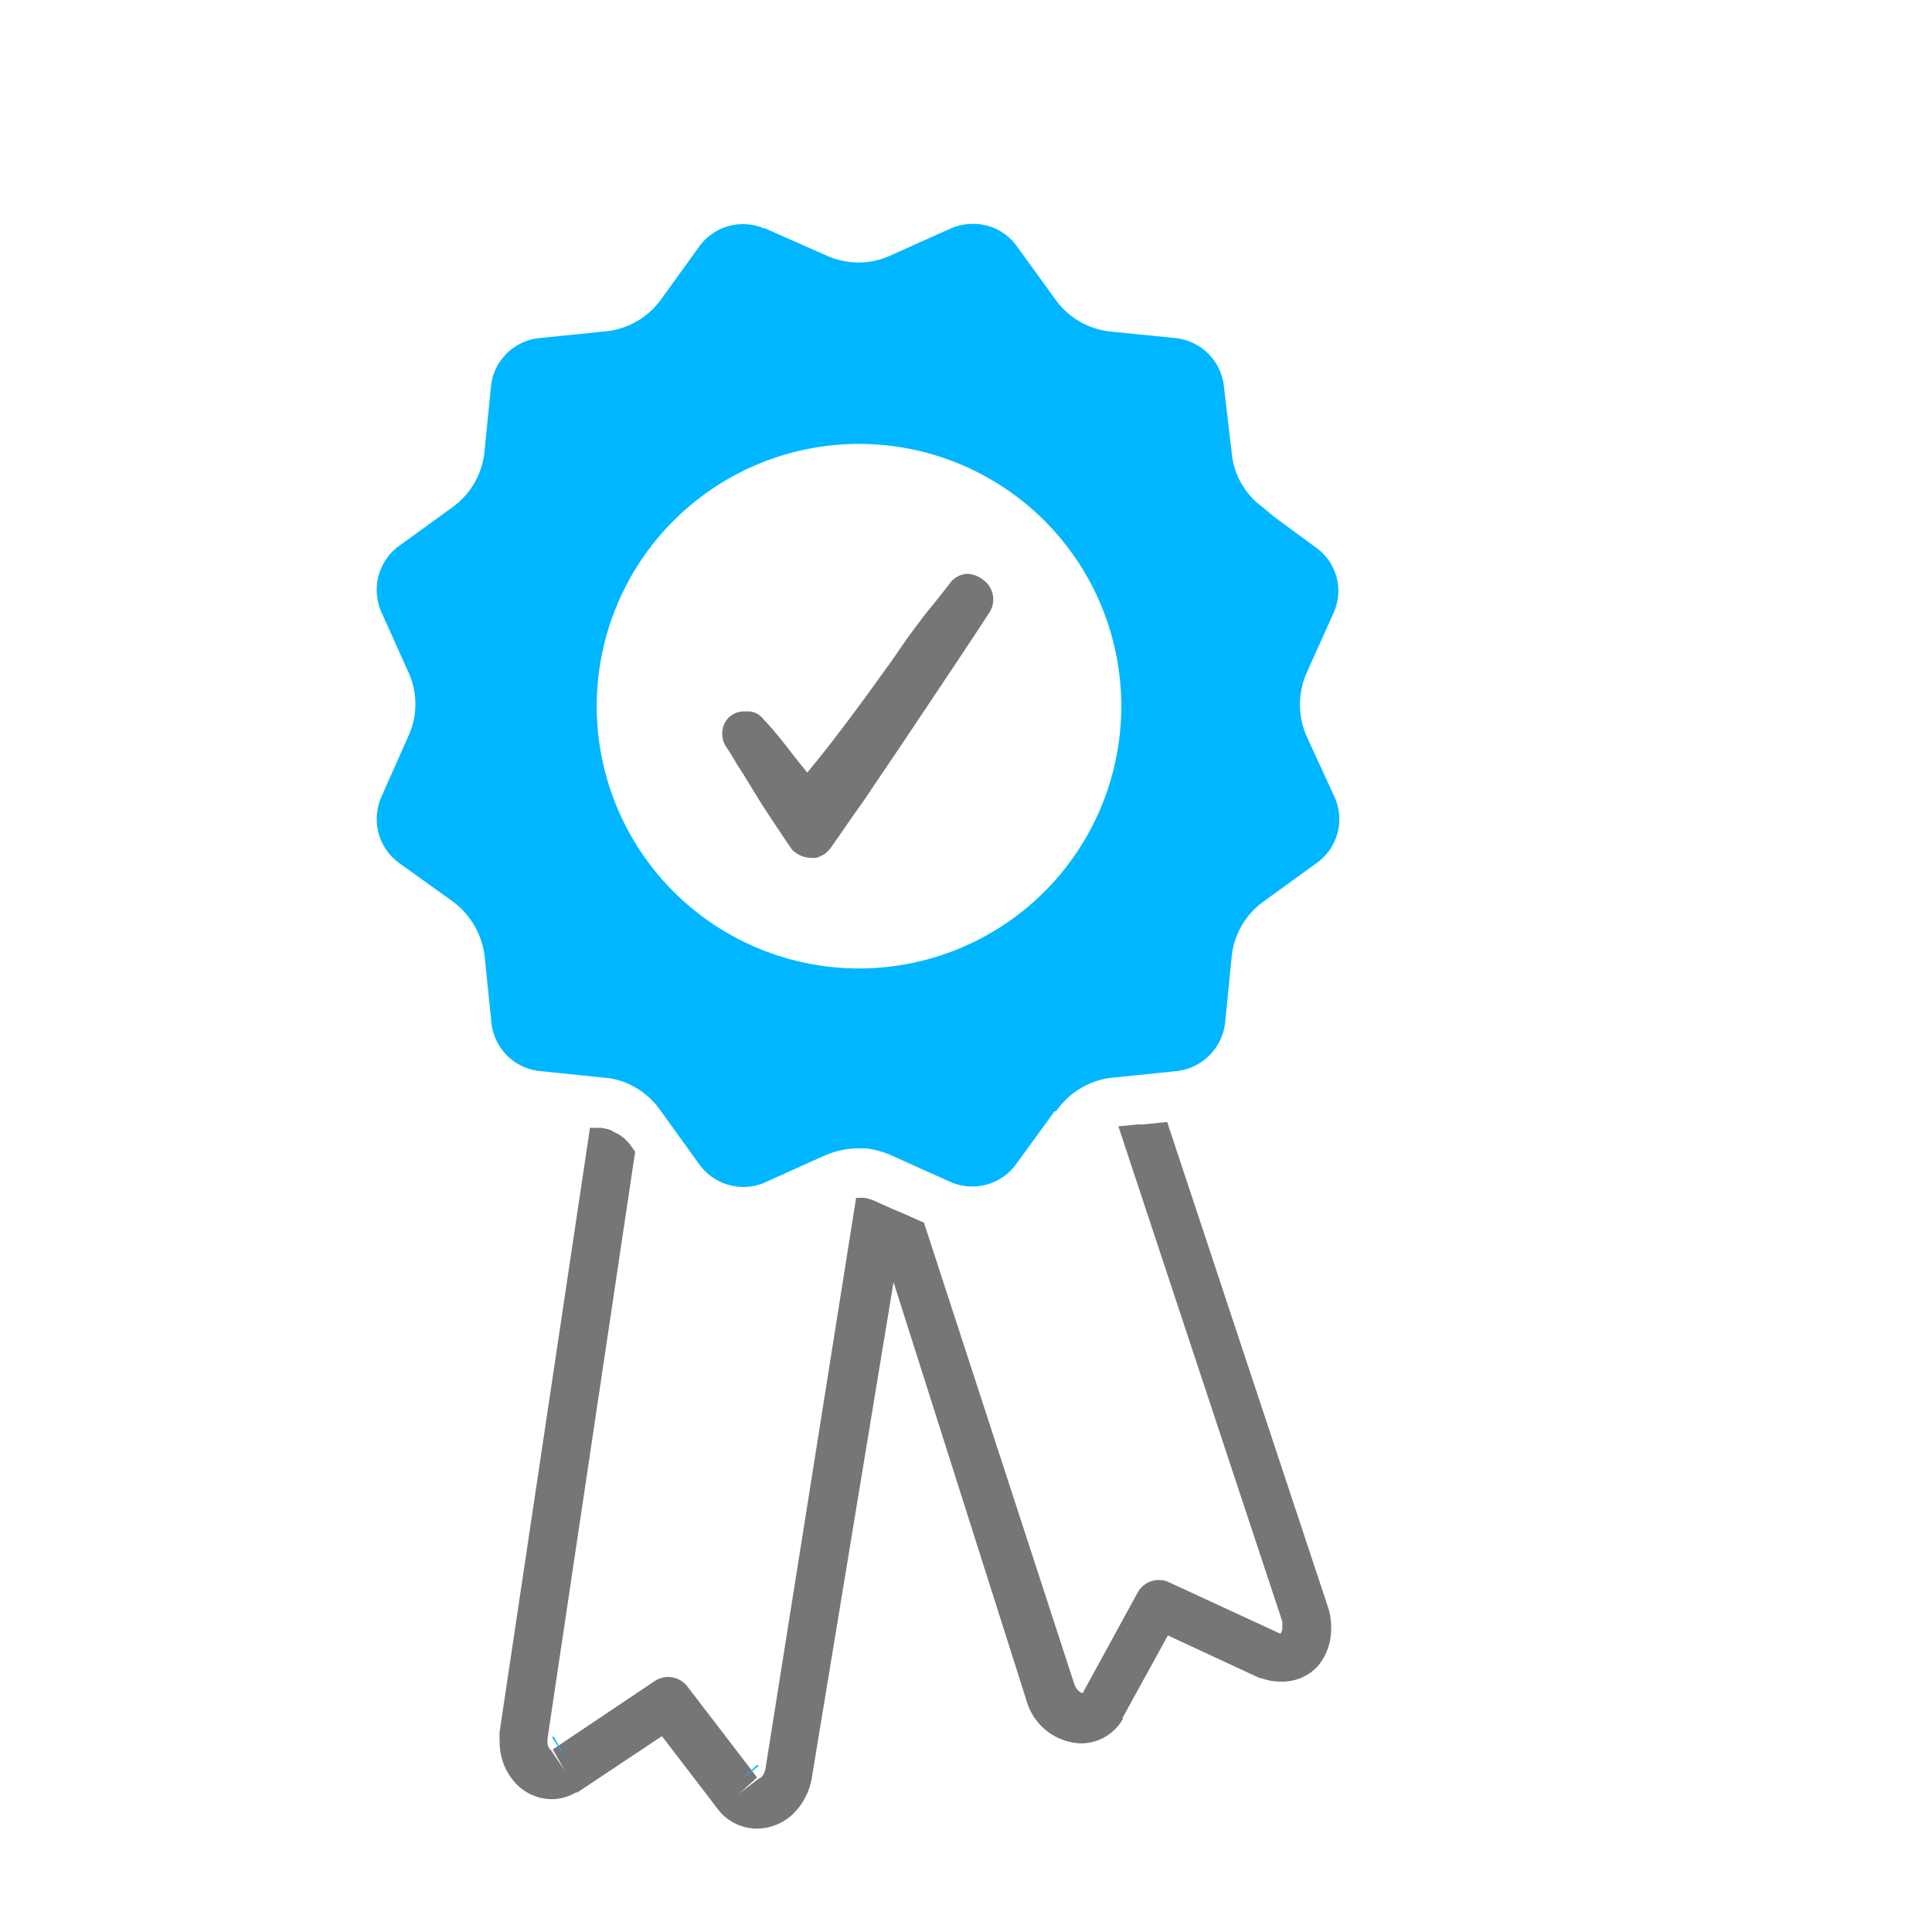 <svg id="icons" xmlns="http://www.w3.org/2000/svg" viewBox="0 0 80 80"><defs><style>.cls-1{fill:#767676;}.cls-2{fill:#00b7ff;}.cls-3{fill:none;}</style></defs><title>Losgröße-Auszeichnung2-Farbe</title><polygon class="cls-1" points="26.15 11.53 26.15 11.53 26.15 11.53 26.15 11.53"/><polygon class="cls-1" points="34.79 9.21 34.79 9.21 34.8 9.21 34.79 9.21"/><polygon class="cls-1" points="44.88 11.53 44.88 11.53 44.88 11.53 44.88 11.53"/><polygon class="cls-1" points="44.88 11.53 44.88 11.53 44.88 11.53 44.88 11.53"/><polygon class="cls-1" points="22.2 12.52 22.2 12.52 22.2 12.52 22.2 12.52"/><path class="cls-1" d="M55,66.58h0L48.33,46.46l-1,.1-.22,0-.8.08,6.79,20.51,0,.23a.45.45,0,0,1-.08.27l0,0h0l-4.61-2.13a1,1,0,0,0-1.3.42l-2.28,4.17,0,0h0s-.24-.05-.35-.39h0L38.26,50.63l-.85-.38L37,50.08l-.58-.26-.24-.11h0a2.11,2.11,0,0,0-.38-.11l-.17,0h-.18L31.7,73.22h0a.71.71,0,0,1-.17.37l-.13.07h0l0,0,0,0-.79.61.74-.67h0l-2.89-3.77a1,1,0,0,0-1.35-.22l-4.22,2.83h0l.49.87-.56-.83.05,0h-.05a.45.45,0,0,1-.15-.38V72l3.63-24.31-.2-.28a1.65,1.65,0,0,0-.69-.54.83.83,0,0,0-.16-.09,2.16,2.16,0,0,0-.38-.08h0l-.44,0-3.74,25a3.07,3.07,0,0,0,0,.42,2.5,2.5,0,0,0,.59,1.64,2.07,2.07,0,0,0,1.57.74,2,2,0,0,0,1-.28l.06,0,3.5-2.33,2.35,3.07.05.06a2.05,2.05,0,0,0,1.53.7,2.19,2.19,0,0,0,1.51-.62,2.71,2.71,0,0,0,.77-1.51h0L37,53.09,42.5,70.4h0a2.43,2.43,0,0,0,2.26,1.79,2,2,0,0,0,1.73-1l0-.07,1.87-3.4,3.81,1.77.06,0a2.28,2.28,0,0,0,.77.14A2,2,0,0,0,54.56,69a2.4,2.4,0,0,0,.56-1.57A2.71,2.71,0,0,0,55,66.58Z"/><polygon class="cls-1" points="17.86 39.11 17.86 39.11 17.86 39.11 17.86 39.11"/><path class="cls-1" d="M35.87,47.58h0Z"/><polygon class="cls-1" points="25.12 44.7 25.11 44.7 25.11 44.7 25.12 44.7"/><polygon class="cls-1" points="43.26 46.23 43.26 46.23 43.26 46.23 43.26 46.23 43.26 46.23"/><polygon class="cls-1" points="48.63 44.42 48.62 44.42 48.62 44.42 48.63 44.42"/><path class="cls-1" d="M35.79,47.57h0Z"/><polygon class="cls-1" points="50.18 42.85 50.18 42.86 50.18 42.85 50.18 42.85"/><path class="cls-2" d="M54.11,30.5l-.45.21.45-.21a3.28,3.28,0,0,1,0-2.65l1.12-2.49h0a0,0,0,0,0,0,0h0a2.33,2.33,0,0,0,.19-.89,2.22,2.22,0,0,0-.93-1.8h0l-1.73-1.27h0L52.28,21A3.15,3.15,0,0,1,51,18.73L50.68,16h0a2.25,2.25,0,0,0-2-2L46,13.73a3.2,3.2,0,0,1-2.29-1.32l-1.61-2.22a2.21,2.21,0,0,0-1.81-.92,2.3,2.3,0,0,0-.92.19l-2.5,1.12a3.21,3.21,0,0,1-1.32.29,3.29,3.29,0,0,1-1.33-.29h0L31.69,9.46h-.05a2.23,2.23,0,0,0-2.68.74L27.37,12.4h0a3.22,3.22,0,0,1-2.29,1.32L22.33,14h0a2.24,2.24,0,0,0-2,2l-.27,2.72A3.23,3.23,0,0,1,18.74,21h0l-2.22,1.61a2.24,2.24,0,0,0-.92,1.81,2.3,2.3,0,0,0,.19.92h0l1.12,2.49a3.17,3.17,0,0,1,0,2.65L15.79,33a2.3,2.3,0,0,0-.19.92,2.24,2.24,0,0,0,.92,1.81l2.23,1.6a3.3,3.3,0,0,1,1.32,2.29l.28,2.73a2.24,2.24,0,0,0,2,2h0l2.72.28a2.88,2.88,0,0,1,.7.15h0A3.26,3.26,0,0,1,27.36,46l.16.22,1.44,2a2.26,2.26,0,0,0,1.82.93,2.17,2.17,0,0,0,.9-.19h0l2.22-1,.27-.12h0a3.59,3.59,0,0,1,1.34-.29l.24,0h.11a3.84,3.84,0,0,1,1,.27h0l2.49,1.12a2.22,2.22,0,0,0,.91.19,2.24,2.24,0,0,0,1.82-.93l1.6-2.2h0l-.13-.09,0,0,.17.12A3.26,3.26,0,0,1,46,44.63l1-.1,1.73-.18a2.27,2.27,0,0,0,2-2L51,39.62a3.22,3.22,0,0,1,1.32-2.29h0l2.21-1.6h0a2.24,2.24,0,0,0,.93-1.82,2.26,2.26,0,0,0-.2-.91ZM43.25,36.92a10.86,10.86,0,1,1,3.18-7.67A10.86,10.86,0,0,1,43.25,36.92Z"/><polygon class="cls-2" points="31.36 73.07 30.62 73.74 31.41 73.13 31.37 73.08 31.36 73.07"/><polygon class="cls-2" points="22.91 71.91 22.86 71.94 23.42 72.78 22.93 71.91 22.91 71.91"/><polygon class="cls-2" points="31.4 73.1 31.4 73.11 31.4 73.1 31.4 73.1 31.4 73.1"/><polygon class="cls-2" points="50.18 16.06 50.18 16.06 50.18 16.06 50.18 16.06"/><polygon class="cls-2" points="16.25 25.16 16.25 25.16 16.25 25.16 16.25 25.16"/><rect class="cls-3" width="80" height="80"/><path class="cls-1" d="M40.7,24a1.13,1.13,0,0,0-.65-.24.94.94,0,0,0-.73.41c-.32.41-.64.82-1,1.25l-.69.92-.69,1-1.14,1.58c-.3.4-.59.8-.89,1.19-.43.57-.87,1.14-1.32,1.68l-.16.2-.23-.28c-.52-.64-1-1.32-1.58-1.92a.85.85,0,0,0-.55-.33h-.22a.89.89,0,0,0-.82.44A1,1,0,0,0,30.12,31v0c.12.18.24.38.35.57s.24.37.36.57l.65,1.06c.3.47.6.92.9,1.37l.36.53a.66.66,0,0,0,.18.19,1.09,1.09,0,0,0,.64.23,1,1,0,0,0,.24,0,1.29,1.29,0,0,0,.39-.19,1.44,1.44,0,0,0,.25-.28c.29-.41.79-1.15,1.4-2l.15-.23,1.23-1.82c1.52-2.27,3.16-4.72,3.71-5.58A1,1,0,0,0,40.7,24Z"/></svg>